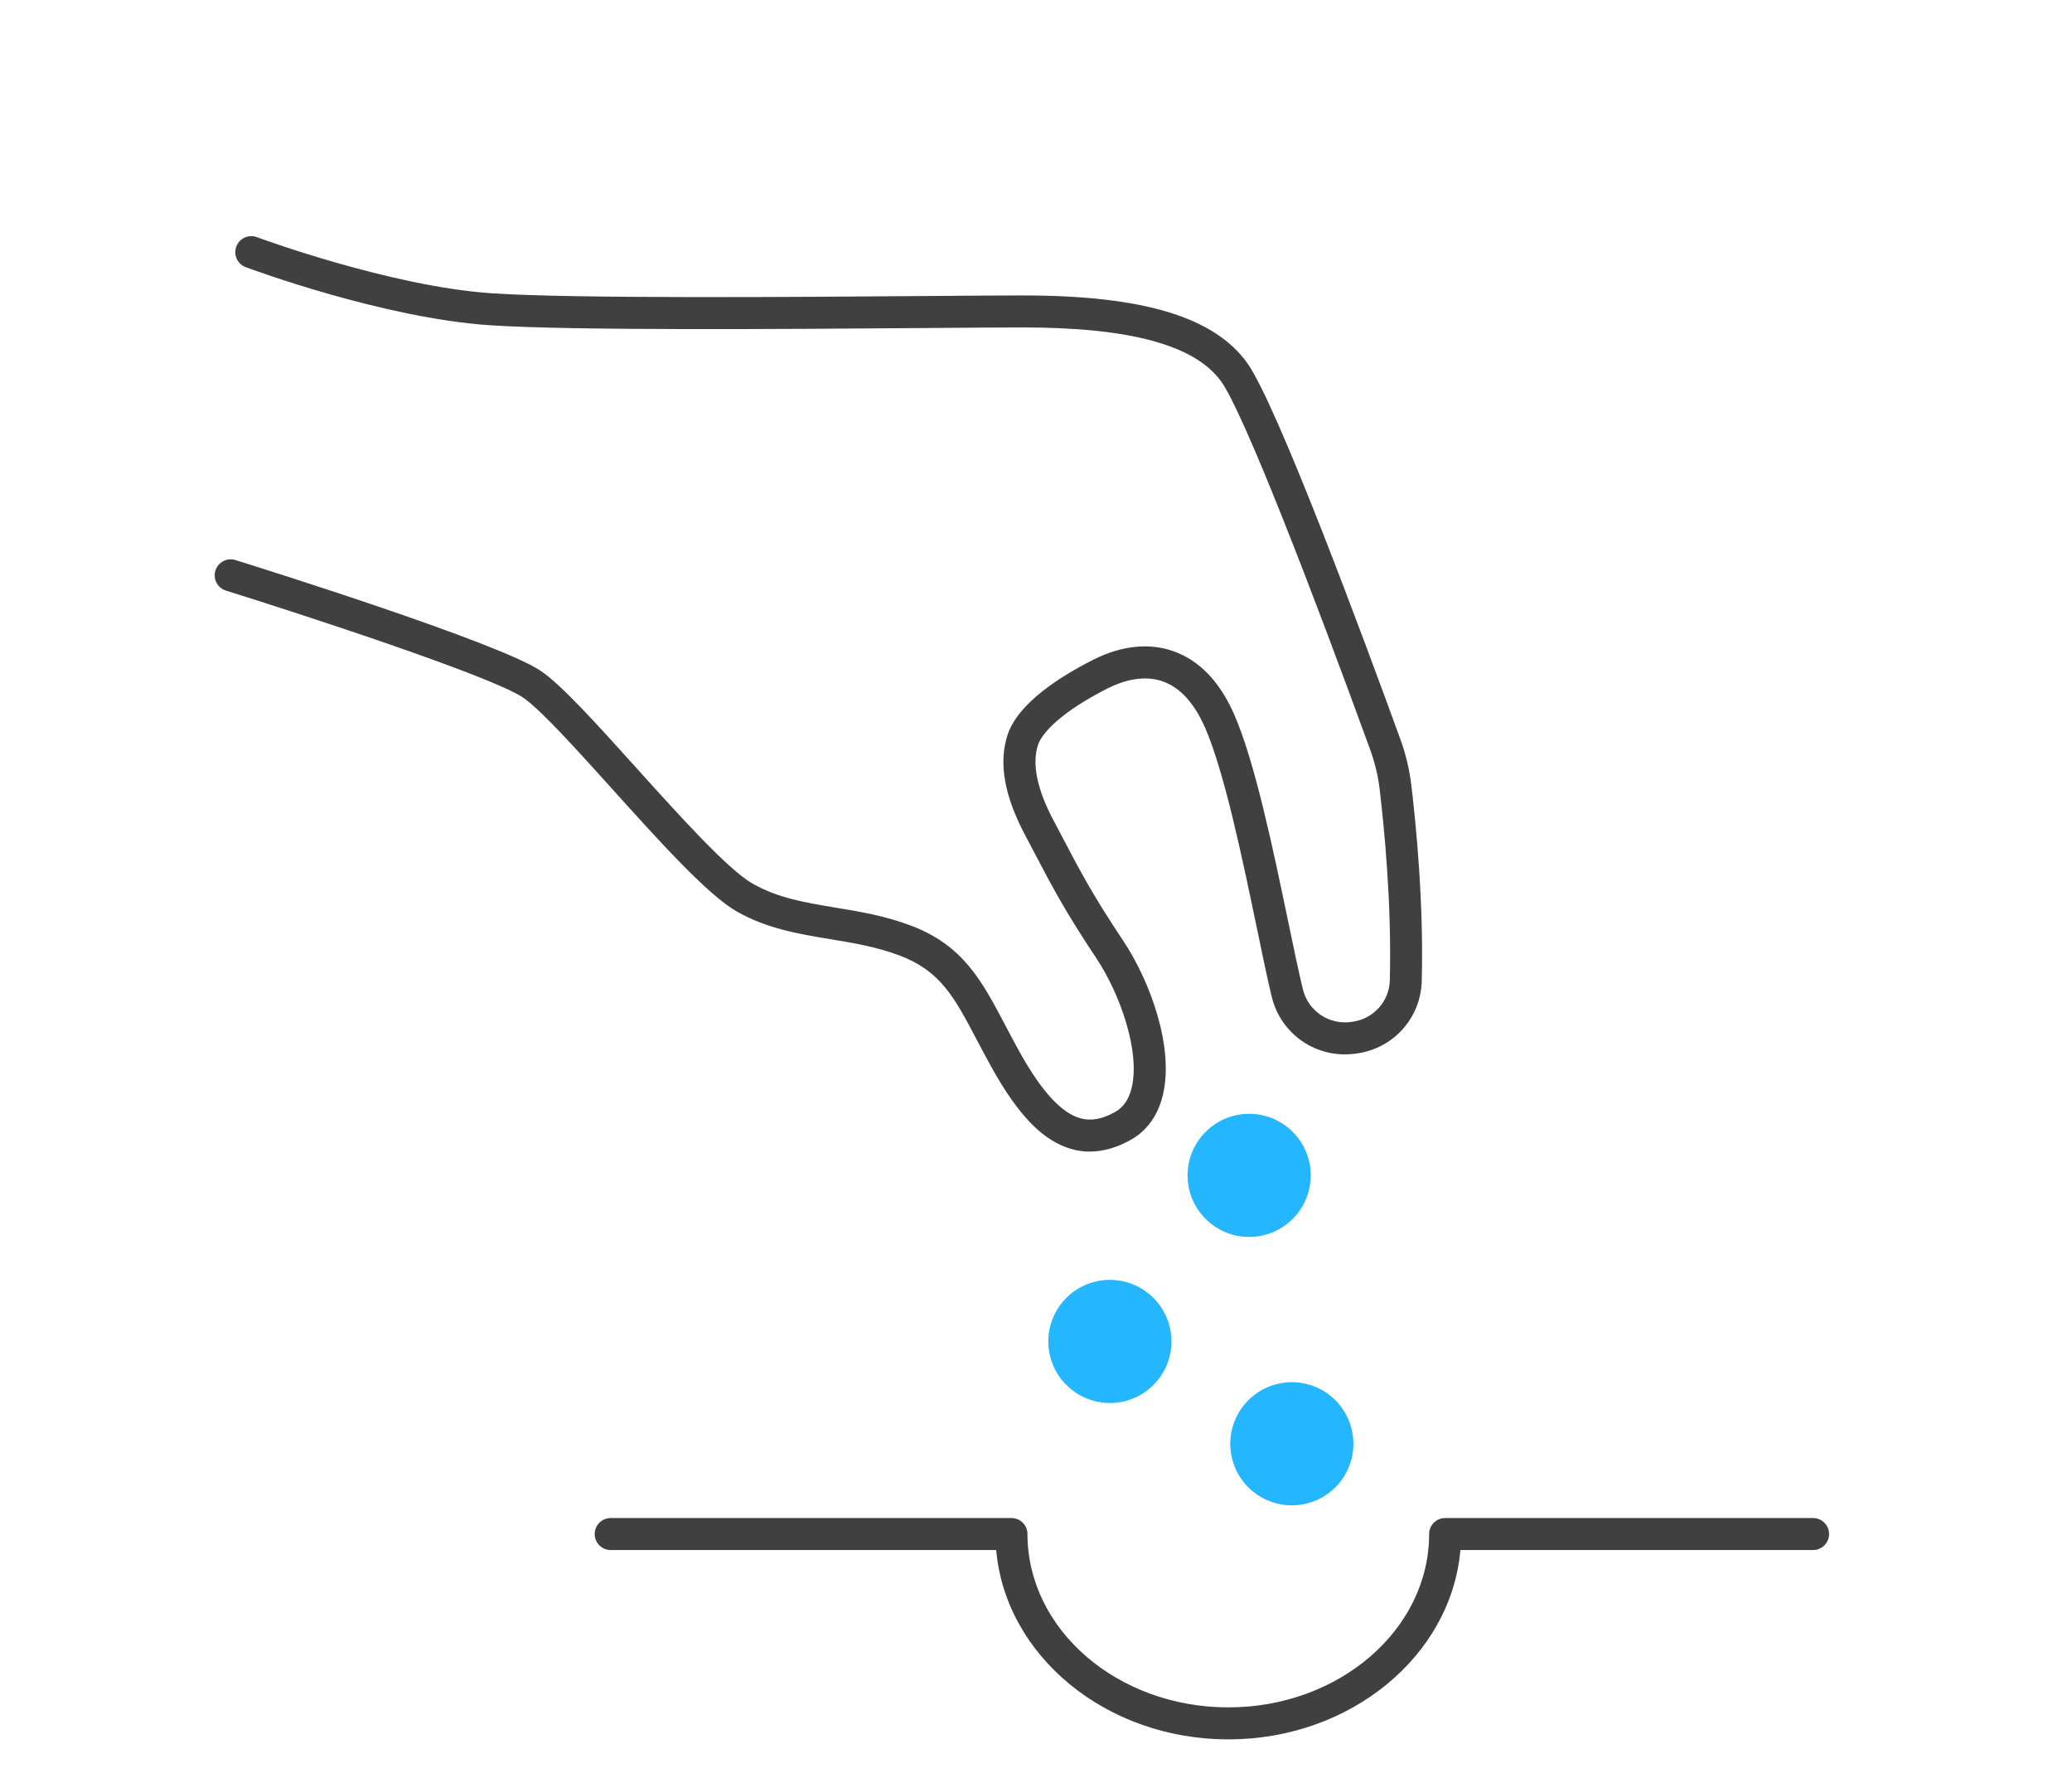 <svg width="90" height="77" viewBox="0 0 90 77" fill="none" xmlns="http://www.w3.org/2000/svg">
<path d="M47.343 50.017C47.075 50.017 46.811 49.98 46.553 49.907C45.317 49.561 44.24 48.463 43.064 46.345C42.836 45.934 42.633 45.55 42.438 45.18C41.45 43.3 40.852 42.165 39.054 41.491C38.059 41.118 37.04 40.951 36.053 40.788C34.705 40.565 33.312 40.334 31.998 39.584C30.737 38.864 28.631 36.528 26.593 34.267C25.054 32.559 23.461 30.792 22.703 30.285C21.272 29.335 12.913 26.617 9.814 25.651C9.447 25.537 9.242 25.148 9.357 24.781C9.472 24.415 9.861 24.209 10.227 24.324C11.388 24.686 21.614 27.893 23.475 29.128C24.378 29.733 25.883 31.402 27.627 33.336C29.5 35.414 31.622 37.768 32.688 38.376C33.785 39.003 34.997 39.205 36.279 39.417C37.331 39.59 38.418 39.769 39.541 40.19C41.836 41.05 42.643 42.586 43.667 44.532C43.858 44.896 44.058 45.273 44.276 45.67C45.232 47.39 46.099 48.336 46.924 48.568C47.392 48.698 47.89 48.606 48.45 48.286C48.806 48.083 49.037 47.739 49.157 47.237C49.532 45.652 48.646 43.161 47.623 41.62C46.273 39.596 45.66 38.426 45.011 37.189C44.865 36.91 44.714 36.623 44.553 36.319C43.62 34.576 43.364 33.133 43.769 31.904C44.23 30.532 46.057 29.373 47.511 28.642C48.733 28.032 49.935 27.91 50.988 28.289C52.093 28.685 52.969 29.594 53.592 30.992C54.501 33.042 55.304 36.903 55.95 40.006C56.195 41.184 56.407 42.2 56.591 42.961C56.819 43.904 57.717 44.516 58.679 44.386L58.742 44.377C59.659 44.252 60.344 43.496 60.368 42.579C60.455 39.297 60.128 35.961 59.925 34.265C59.857 33.694 59.722 33.131 59.527 32.592C57.043 25.758 54.035 17.962 53.049 16.575C51.914 14.991 49.096 14.221 44.433 14.221C43.529 14.221 42.03 14.233 40.294 14.246C34.139 14.293 24.835 14.364 21.286 14.126C16.668 13.822 10.915 11.693 10.672 11.603C10.313 11.469 10.13 11.07 10.264 10.71C10.398 10.349 10.797 10.166 11.157 10.3C11.214 10.321 16.965 12.447 21.375 12.739C24.873 12.974 34.518 12.901 40.281 12.856C42.091 12.842 43.519 12.831 44.429 12.831C49.645 12.831 52.741 13.764 54.176 15.768C55.484 17.604 59.267 27.813 60.83 32.116C61.063 32.756 61.221 33.423 61.303 34.099C61.51 35.833 61.845 39.245 61.755 42.615C61.711 44.217 60.523 45.538 58.928 45.755L58.865 45.763C57.194 45.991 55.636 44.928 55.239 43.289C55.05 42.508 54.836 41.481 54.59 40.291C53.957 37.254 53.172 33.473 52.324 31.559C51.862 30.523 51.254 29.863 50.521 29.599C49.652 29.288 48.743 29.583 48.135 29.886C46.167 30.876 45.27 31.805 45.09 32.344C44.815 33.176 45.046 34.295 45.779 35.664C45.944 35.971 46.096 36.262 46.243 36.545C46.902 37.801 47.47 38.885 48.782 40.848C49.961 42.62 51.004 45.475 50.512 47.555C50.305 48.427 49.833 49.096 49.143 49.49C48.533 49.837 47.932 50.013 47.345 50.013L47.343 50.017Z" fill="#404040"/>
<path d="M54.258 53.722C55.734 53.722 56.932 52.525 56.932 51.049C56.932 49.572 55.734 48.375 54.258 48.375C52.781 48.375 51.584 49.572 51.584 51.049C51.584 52.525 52.781 53.722 54.258 53.722Z" fill="#24B6FF"/>
<path d="M48.209 60.934C49.686 60.934 50.883 59.737 50.883 58.26C50.883 56.784 49.686 55.587 48.209 55.587C46.732 55.587 45.535 56.784 45.535 58.26C45.535 59.737 46.732 60.934 48.209 60.934Z" fill="#24B6FF"/>
<path d="M58.583 63.729C59.148 62.364 58.5 60.8 57.136 60.235C55.772 59.67 54.208 60.318 53.642 61.682C53.077 63.046 53.725 64.611 55.089 65.176C56.454 65.741 58.018 65.093 58.583 63.729Z" fill="#24B6FF"/>
<path d="M53.353 75.544C48.042 75.544 43.674 71.915 43.271 67.321H26.526C26.142 67.321 25.831 67.01 25.831 66.626C25.831 66.242 26.142 65.931 26.526 65.931H43.934C44.319 65.931 44.63 66.242 44.63 66.626C44.63 70.776 48.542 74.154 53.353 74.154C58.164 74.154 62.076 70.776 62.076 66.626C62.076 66.242 62.387 65.931 62.771 65.931H78.753C79.137 65.931 79.448 66.242 79.448 66.626C79.448 67.01 79.137 67.321 78.753 67.321H63.435C63.032 71.915 58.664 75.544 53.353 75.544Z" fill="#404040"/>
</svg>
